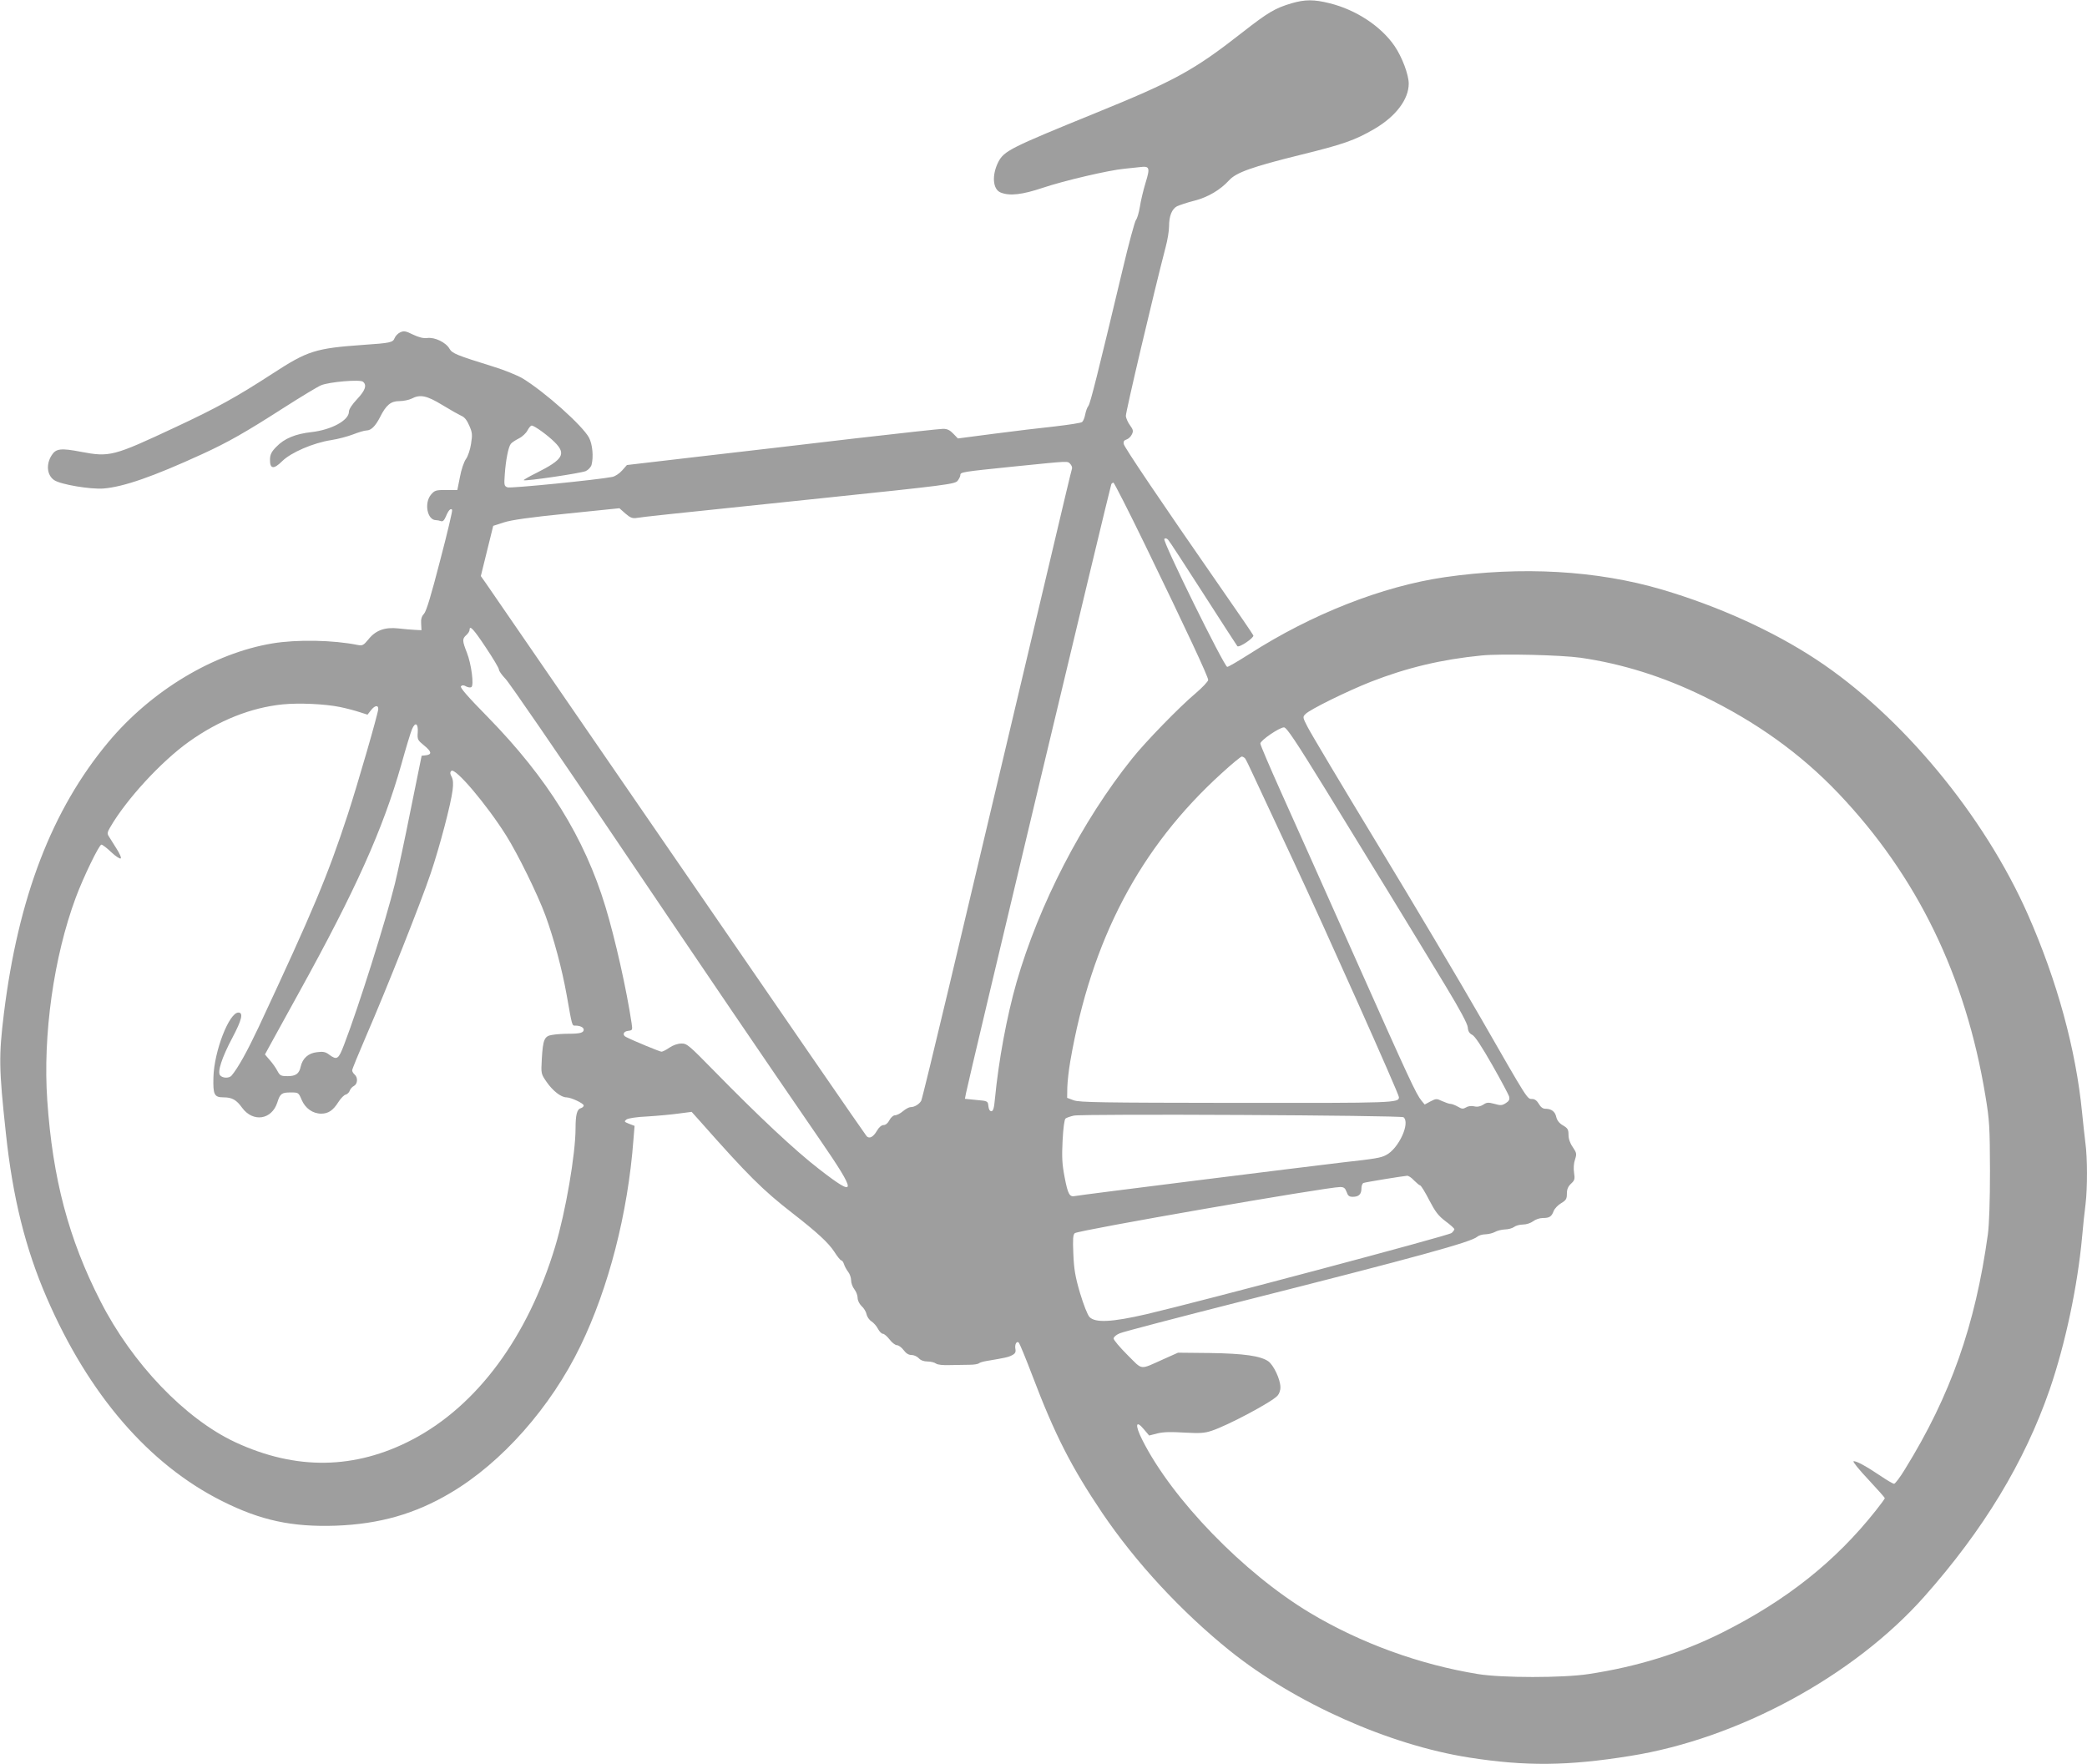<?xml version="1.0" standalone="no"?>
<!DOCTYPE svg PUBLIC "-//W3C//DTD SVG 20010904//EN"
 "http://www.w3.org/TR/2001/REC-SVG-20010904/DTD/svg10.dtd">
<svg version="1.0" xmlns="http://www.w3.org/2000/svg"
 width="1280pt" height="1082pt" viewBox="0 0 1280 1082"
 preserveAspectRatio="xMidYMid meet">
<g transform="translate(0,1082) scale(0.1,-0.1)"
fill="#9e9e9e" stroke="none">
<path d="M7922 10800 c-101 -30 -144 -55 -300 -177 -300 -235 -415 -298 -907
-498 -518 -211 -556 -230 -592 -298 -41 -81 -35 -169 15 -188 55 -22 132 -13
257 29 131 44 405 108 500 117 33 3 76 8 95 10 61 8 65 -2 36 -96 -14 -46 -30
-113 -35 -148 -6 -35 -16 -71 -24 -80 -7 -9 -44 -144 -81 -301 -152 -637 -199
-826 -211 -840 -7 -8 -15 -31 -19 -51 -4 -21 -12 -41 -19 -47 -6 -6 -81 -17
-165 -27 -85 -9 -254 -29 -375 -45 l-222 -29 -28 29 c-21 22 -37 30 -63 30
-19 0 -263 -27 -542 -59 -279 -33 -707 -83 -952 -111 l-445 -52 -30 -34 c-16
-18 -43 -36 -60 -39 -92 -18 -623 -71 -642 -64 -21 8 -22 13 -17 81 6 86 22
168 37 186 6 8 28 22 49 33 21 10 45 33 53 49 9 17 20 30 26 30 16 0 98 -59
141 -102 72 -72 52 -106 -111 -188 -45 -22 -81 -43 -79 -45 8 -8 353 43 381
56 15 7 31 24 35 38 13 49 6 125 -15 166 -39 74 -272 282 -409 365 -31 18
-111 51 -177 71 -228 71 -253 81 -270 110 -22 39 -90 72 -136 66 -25 -3 -52 4
-88 21 -44 22 -56 24 -78 14 -14 -6 -30 -23 -35 -36 -10 -26 -26 -30 -190 -41
-297 -21 -343 -36 -561 -178 -219 -142 -338 -208 -593 -327 -382 -179 -403
-184 -579 -151 -124 24 -154 20 -180 -21 -36 -56 -29 -123 16 -153 41 -27 223
-57 302 -51 123 10 304 73 603 210 160 73 270 136 499 283 108 69 212 132 232
140 49 21 239 37 257 22 26 -21 14 -54 -36 -107 -31 -33 -50 -62 -50 -77 0
-53 -107 -111 -229 -125 -99 -11 -167 -39 -216 -90 -29 -29 -38 -47 -39 -75
-2 -62 22 -66 75 -13 54 53 190 112 301 129 40 6 100 22 134 35 33 13 70 24
82 24 28 0 55 27 83 82 37 74 66 98 118 98 25 0 59 7 75 15 53 28 94 19 189
-39 49 -30 101 -59 116 -66 19 -7 35 -27 49 -60 19 -43 20 -56 11 -112 -5 -35
-19 -76 -31 -93 -12 -16 -29 -65 -37 -110 l-16 -80 -68 0 c-63 0 -71 -2 -93
-28 -44 -51 -24 -157 30 -157 8 0 22 -3 30 -6 12 -4 20 4 31 29 15 37 30 53
38 40 3 -5 -30 -145 -74 -312 -55 -213 -84 -310 -99 -326 -14 -15 -19 -32 -17
-61 l2 -39 -40 2 c-22 1 -68 5 -103 9 -82 9 -139 -12 -183 -68 -29 -35 -36
-39 -63 -34 -152 31 -375 35 -525 10 -361 -60 -744 -290 -1008 -607 -345 -414
-551 -951 -639 -1662 -32 -263 -31 -336 12 -735 42 -395 120 -708 251 -1010
257 -593 626 -1021 1075 -1246 237 -119 429 -160 698 -151 267 10 486 72 703
201 314 185 615 525 797 901 173 357 291 814 325 1265 l7 85 -34 13 c-30 12
-31 14 -16 26 11 8 63 16 132 19 63 4 149 12 191 18 l77 10 52 -58 c292 -330
383 -421 566 -563 153 -119 221 -182 257 -237 18 -29 38 -53 43 -53 5 0 12
-10 16 -22 4 -13 15 -34 25 -47 11 -13 19 -37 19 -53 0 -17 9 -41 20 -55 11
-14 20 -38 20 -53 0 -15 10 -36 24 -50 14 -12 28 -35 31 -51 3 -15 17 -35 30
-43 14 -9 32 -30 40 -46 9 -17 22 -30 30 -30 8 0 26 -16 41 -35 14 -19 35 -35
45 -35 10 0 28 -13 41 -30 15 -20 30 -30 48 -30 15 0 35 -9 45 -20 12 -13 31
-20 54 -20 20 0 43 -6 52 -13 10 -7 43 -11 90 -9 41 1 94 2 118 2 24 0 49 4
55 9 6 5 27 11 46 14 114 19 137 24 158 36 18 9 23 19 20 36 -6 29 7 54 21 40
5 -6 42 -95 82 -200 138 -364 240 -563 430 -845 206 -304 484 -604 782 -844
400 -321 976 -578 1468 -655 346 -54 604 -52 988 10 661 105 1371 490 1803
977 363 409 615 825 769 1270 95 276 171 631 199 937 6 66 15 156 21 199 12
102 12 285 -1 378 -5 40 -14 123 -20 183 -38 389 -153 809 -332 1215 -269 610
-777 1222 -1298 1565 -267 176 -601 327 -946 429 -400 118 -863 144 -1334 76
-383 -56 -817 -227 -1197 -471 -68 -43 -129 -79 -136 -79 -18 0 -399 772 -386
785 6 6 14 4 23 -5 8 -8 105 -157 216 -330 111 -173 205 -318 209 -323 11 -11
104 52 98 66 -3 7 -94 141 -203 297 -373 537 -587 855 -592 877 -3 15 2 23 18
28 12 4 26 18 32 31 10 20 8 29 -11 55 -13 17 -24 43 -26 57 -2 22 173 764
244 1036 12 44 21 101 21 126 0 65 17 108 49 125 15 7 62 23 106 34 83 21 159
66 213 125 43 48 142 83 437 156 265 65 335 90 454 159 132 77 211 182 211
278 0 55 -41 164 -87 231 -83 121 -236 222 -398 262 -96 24 -150 24 -233 0z
m-1358 -2825 c8 -9 13 -21 11 -28 -3 -7 -65 -268 -139 -582 -74 -313 -207
-876 -296 -1250 -89 -374 -233 -983 -321 -1354 -88 -370 -164 -682 -169 -692
-12 -21 -41 -39 -65 -39 -10 0 -30 -11 -47 -25 -16 -14 -38 -25 -49 -25 -10 0
-25 -13 -34 -30 -9 -18 -23 -30 -36 -30 -12 0 -28 -13 -40 -34 -23 -40 -47
-52 -64 -34 -7 7 -529 765 -1160 1683 -632 919 -1161 1688 -1177 1711 l-29 41
38 154 38 154 65 21 c46 15 158 31 387 54 l322 33 36 -32 c32 -27 43 -32 74
-27 44 7 118 15 1136 121 760 79 811 86 828 106 9 12 17 27 17 35 0 19 9 20
330 53 348 35 325 34 344 16z m459 -497 c254 -523 387 -808 387 -828 0 -9 -35
-46 -77 -82 -99 -83 -309 -299 -390 -401 -307 -383 -571 -895 -708 -1370 -61
-214 -110 -480 -133 -717 -5 -57 -11 -75 -22 -75 -9 0 -16 11 -18 31 -3 31 -4
32 -74 38 l-70 7 7 36 c12 68 885 3725 891 3734 3 5 9 9 13 9 4 0 92 -172 194
-382z m-4044 -628 c45 -67 81 -128 81 -136 0 -9 18 -34 40 -57 23 -23 323
-460 668 -972 601 -890 878 -1298 1259 -1852 231 -336 230 -364 -2 -184 -148
114 -373 325 -645 603 -154 157 -167 169 -201 168 -22 0 -51 -10 -73 -25 -20
-14 -42 -25 -49 -25 -10 0 -170 66 -217 90 -25 12 -17 35 13 38 26 3 27 5 21
45 -30 203 -101 520 -161 717 -128 422 -356 789 -722 1163 -124 126 -171 181
-164 188 8 8 17 8 32 -1 12 -6 26 -8 32 -4 17 10 0 141 -27 210 -29 74 -30 86
-4 109 11 10 20 24 20 32 0 31 24 6 99 -107z m6716 -64 c255 -37 506 -116 750
-235 328 -159 599 -354 828 -594 485 -509 783 -1122 904 -1858 25 -151 27
-187 28 -459 0 -190 -5 -329 -13 -390 -77 -558 -229 -989 -508 -1440 -30 -50
-61 -90 -67 -90 -7 0 -46 23 -87 51 -91 61 -148 91 -162 87 -6 -2 35 -53 91
-112 55 -59 101 -111 101 -114 0 -4 -25 -38 -56 -77 -248 -313 -549 -551 -944
-749 -249 -124 -519 -208 -817 -253 -157 -24 -531 -24 -678 0 -358 58 -721
190 -1030 375 -407 244 -846 697 -1029 1061 -46 91 -41 126 9 66 l33 -39 51
13 c35 9 83 10 164 5 95 -5 123 -4 168 11 98 32 369 176 404 215 11 12 19 34
18 54 -1 48 -42 134 -74 157 -47 33 -149 48 -359 51 l-195 2 -85 -38 c-155
-69 -128 -72 -225 24 -47 47 -85 92 -85 101 0 9 16 23 38 32 20 9 357 97 747
196 1076 272 1410 364 1445 396 9 8 32 15 51 15 19 1 45 7 59 15 14 8 41 14
61 15 19 0 44 7 55 15 10 8 35 15 55 15 21 0 47 9 62 20 14 11 40 20 59 20 41
0 54 8 67 43 6 15 27 37 46 48 30 18 35 26 35 58 0 27 7 44 25 61 23 21 25 29
19 68 -4 26 -2 59 6 81 11 34 10 40 -14 76 -17 24 -26 51 -26 75 0 33 -5 41
-34 58 -23 13 -36 31 -41 51 -7 34 -30 51 -67 51 -15 0 -29 10 -40 30 -12 20
-25 30 -41 30 -31 0 -23 -12 -317 500 -128 223 -412 701 -631 1062 -219 361
-412 685 -429 719 -31 60 -31 62 -13 80 29 29 255 140 399 197 222 87 436 138
681 162 122 12 487 3 608 -14z m-7610 -302 c39 -8 92 -22 119 -31 l50 -16 21
27 c24 30 45 34 45 8 0 -25 -129 -470 -187 -647 -124 -378 -212 -588 -547
-1305 -71 -150 -125 -248 -166 -297 -15 -17 -55 -16 -70 2 -18 21 11 110 76
232 57 108 68 153 36 153 -57 0 -149 -238 -153 -397 -3 -107 5 -123 62 -123
52 0 79 -15 114 -64 67 -91 182 -74 216 33 17 54 27 61 81 61 48 0 49 0 68
-45 22 -52 68 -85 120 -85 44 0 73 20 106 72 14 22 34 43 45 45 10 3 21 14 24
24 4 11 15 24 26 29 23 13 25 52 4 70 -8 7 -15 18 -15 26 0 7 39 102 86 211
122 281 335 817 395 995 57 169 125 429 135 513 5 39 3 64 -6 81 -10 18 -11
27 -2 36 23 23 217 -206 337 -397 71 -113 192 -359 240 -489 51 -139 102 -328
131 -491 34 -193 32 -185 53 -185 29 0 51 -11 51 -25 0 -19 -24 -25 -93 -25
-34 0 -79 -3 -100 -7 -48 -7 -57 -27 -64 -148 -5 -90 -5 -90 29 -140 38 -55
89 -95 122 -95 30 -1 106 -37 106 -50 0 -7 -9 -14 -19 -17 -22 -6 -31 -41 -31
-122 0 -159 -61 -514 -125 -726 -168 -556 -479 -976 -876 -1184 -352 -184
-714 -189 -1086 -16 -308 144 -632 482 -827 865 -195 381 -293 751 -326 1230
-28 401 39 880 175 1246 47 126 143 324 157 324 6 0 33 -20 60 -46 26 -25 53
-42 58 -39 6 3 -6 31 -27 63 -20 31 -41 65 -47 75 -9 14 -7 25 9 52 100 173
315 406 485 527 183 130 378 208 573 228 101 10 258 3 352 -16z m477 -157 c-3
-42 0 -47 38 -78 47 -38 51 -56 13 -61 l-27 -3 -67 -330 c-36 -181 -80 -386
-97 -455 -56 -227 -223 -757 -312 -988 -34 -89 -43 -95 -90 -61 -23 18 -38 21
-76 16 -53 -6 -88 -37 -100 -89 -9 -43 -30 -58 -80 -58 -40 0 -47 3 -62 31 -9
18 -30 48 -47 67 l-30 35 36 66 c20 36 98 179 174 316 346 626 514 1000 626
1395 28 101 58 200 66 218 20 47 39 36 35 -21z m5568 -349 c250 -407 518 -844
735 -1203 88 -145 135 -233 137 -255 2 -25 10 -38 28 -47 16 -8 57 -70 122
-184 54 -95 101 -183 104 -195 4 -17 -1 -27 -20 -39 -23 -15 -32 -16 -70 -5
-38 10 -47 10 -69 -5 -18 -11 -36 -15 -56 -10 -18 4 -38 1 -50 -7 -17 -10 -25
-10 -50 5 -16 9 -36 17 -45 17 -8 0 -31 8 -51 17 -34 16 -37 16 -72 -2 l-35
-19 -20 24 c-33 41 -72 124 -411 885 -179 402 -382 856 -451 1009 -69 154
-126 287 -126 296 0 19 117 99 145 99 16 0 72 -84 255 -381z m-493 190 c5 -7
30 -58 55 -113 26 -55 134 -287 241 -516 196 -419 647 -1428 647 -1448 0 -35
-23 -36 -1000 -35 -829 1 -960 3 -995 16 l-40 15 1 64 c1 35 9 107 18 159 129
746 426 1311 928 1767 62 57 118 103 124 103 6 0 16 -6 21 -12z m971 -2200
c43 -35 -30 -193 -107 -232 -33 -17 -60 -22 -266 -45 -230 -27 -1615 -200
-1640 -206 -35 -8 -45 9 -65 113 -16 82 -18 124 -13 226 4 77 11 130 18 136 6
5 29 13 51 18 57 12 2006 2 2022 -10z m65 -388 c16 -16 33 -30 37 -30 5 0 30
-40 55 -89 38 -73 56 -97 101 -131 30 -22 54 -44 54 -49 0 -4 -8 -15 -17 -23
-18 -16 -1547 -422 -1872 -498 -212 -49 -314 -54 -349 -17 -12 13 -36 74 -58
147 -30 102 -37 146 -41 240 -4 92 -2 118 9 127 21 18 1547 283 1627 283 23 0
31 -6 40 -30 8 -24 16 -30 38 -30 37 0 53 16 53 52 0 16 6 31 13 33 12 5 240
42 267 44 8 1 28 -12 43 -29z"/>
</g>
</svg>
